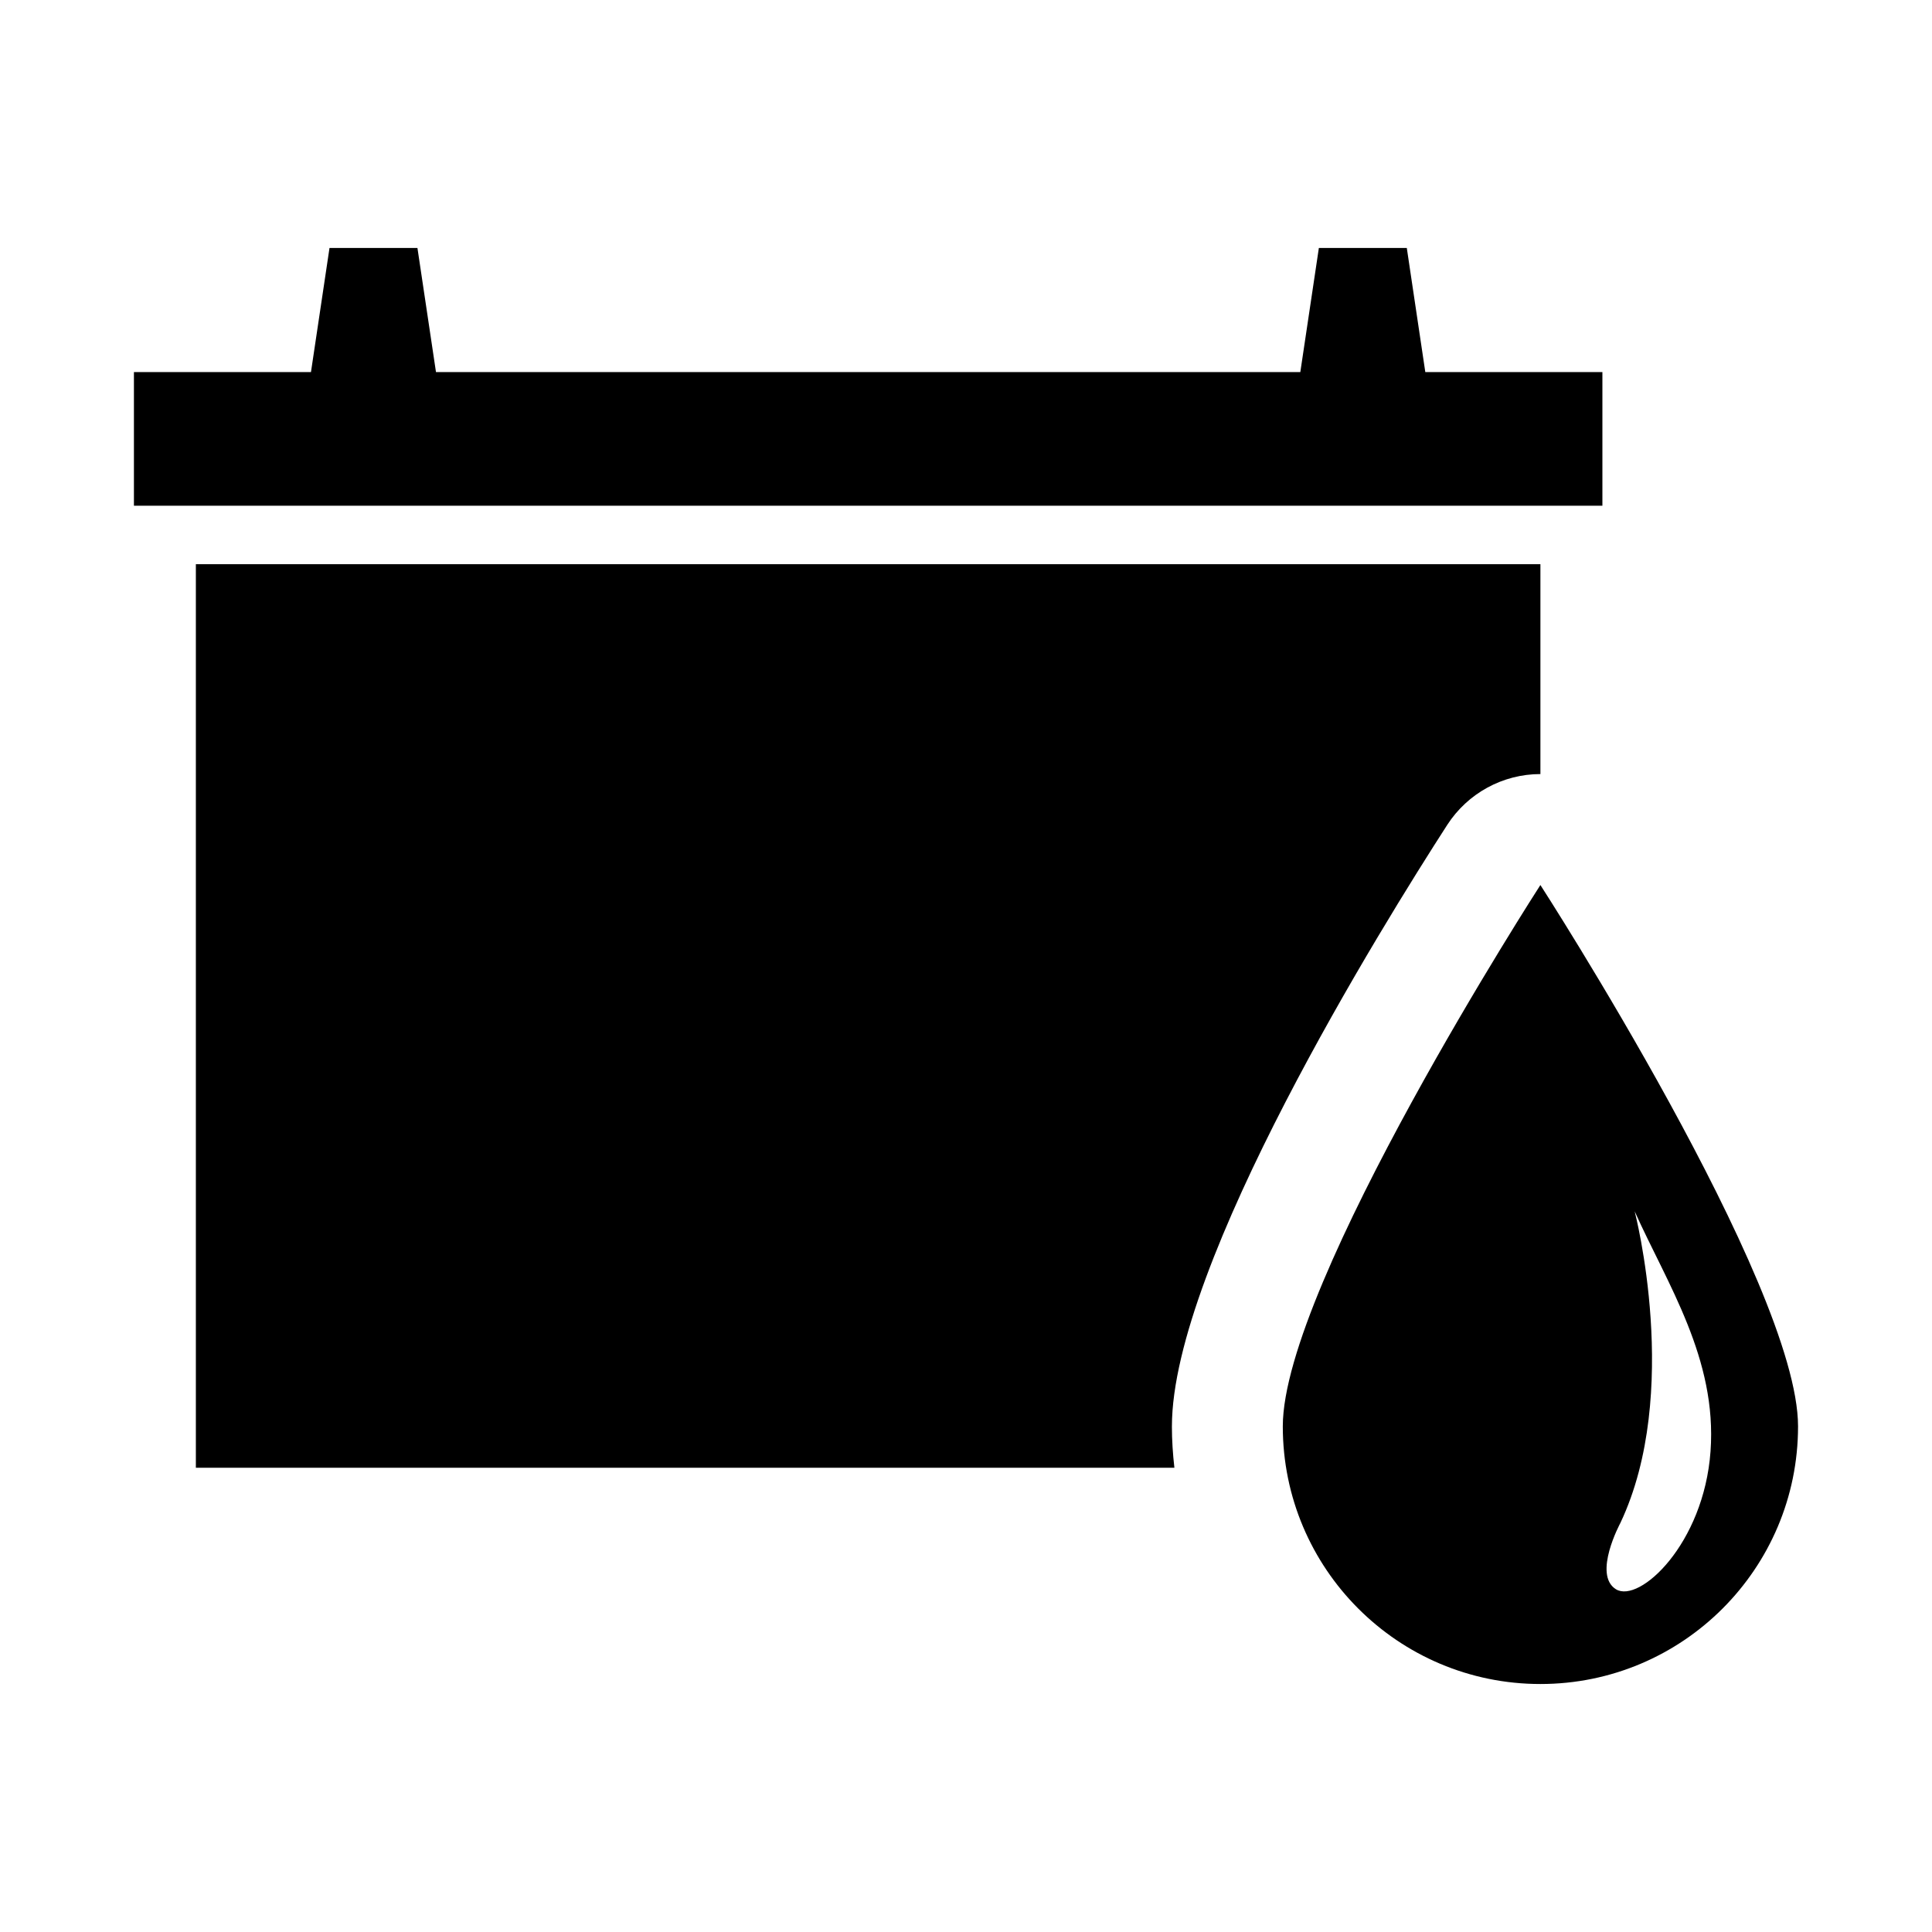 <?xml version="1.0" encoding="UTF-8"?>
<!-- Uploaded to: SVG Repo, www.svgrepo.com, Generator: SVG Repo Mixer Tools -->
<svg fill="#000000" width="800px" height="800px" version="1.1" viewBox="144 144 512 512" xmlns="http://www.w3.org/2000/svg">
 <g>
  <path d="m521.72 242.6-4.902-32.883h-23.305l-4.914 32.883h-229.06l-4.914-32.883h-23.305l-4.91 32.883h-46.918v35.422h389.16v-35.422z"/>
  <path d="m454.57 522c0-43.023 55.859-132.89 72.98-159.42 5.43-8.379 14.719-13.445 24.676-13.445v-55.621h-356.32v239.45h259.32c-0.406-3.598-0.66-7.25-0.66-10.965z"/>
  <path d="m552.22 378.54s-68.266 105.75-68.266 143.46c0 37.707 30.559 68.281 68.266 68.281 37.715 0 68.281-30.574 68.281-68.281 0.008-37.711-68.281-143.46-68.281-143.46zm45.086 150.09c-1.773 24.562-18.875 40.395-25.078 36.531-6.191-3.887 1.18-17.543 1.18-17.543 16.336-34.484 3.797-82.602 3.797-82.602 8.648 19.293 21.887 39.051 20.102 63.613z"/>
 </g>
</svg>